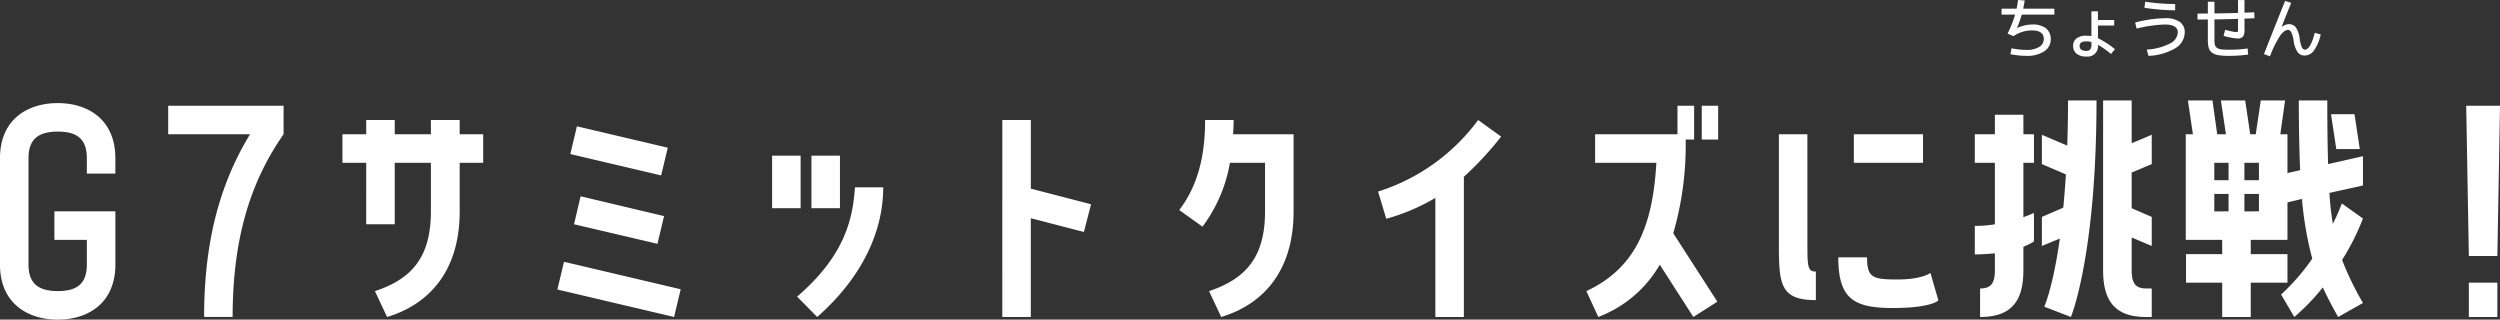 <svg xmlns="http://www.w3.org/2000/svg" width="454.464" height="58.101" viewBox="0 0 454.464 58.101">
  <rect x="0" y="0" width="454.464" height="58.101" fill="#333333" stroke="none"/>
  <g id="グループ_1229" data-name="グループ 1229" transform="translate(-4597.344 -2740.043)">
    <path id="パス_537" data-name="パス 537" d="M-222.144,3.648c5.472,0,10.464-2.976,10.464-10.032v-9.648h-11.088v5.184h5.9v4.464c0,3.408-1.68,4.848-5.28,4.848s-5.328-1.44-5.328-4.848v-19.3c0-3.408,1.728-4.848,5.328-4.848s5.28,1.44,5.28,4.848V-22.9h5.184V-25.68c0-7.056-4.992-10.032-10.464-10.032-5.52,0-10.512,2.976-10.512,10.032v19.3C-232.656.672-227.664,3.648-222.144,3.648Zm34.944-33.7c-5.952,9.744-8.352,20.64-8.352,33.216h5.184c0-14.976,3.6-25.1,9.264-33.216v-5.184H-202.08v5.184Zm26.3,16.368V-24.864h6.576v8.832c0,8.3-3.456,12.288-10.176,14.5l2.208,4.7c6.912-2.064,13.2-7.632,13.2-19.2v-8.832h4.272v-5.184h-4.272V-32.64h-5.232v2.592H-160.9V-32.64h-5.184v2.592h-4.32v5.184h4.32V-13.68Zm31.92-12.768,16.512,3.888,1.2-5.04-16.512-3.888Zm15.84,16.32,1.2-5.04-15.168-3.6-1.2,5.088Zm3.024,13.3,1.2-5.04-21.216-4.992-1.2,5.04ZM-92.3-26.16v9.552h5.184V-26.16Zm12.336,0h-5.184v9.552h5.184ZM-84.1,3.168c8.448-7.44,12-15.84,12-23.568h-5.136c-.384,5.712-1.824,12.384-10.512,19.872Zm33.648,0h5.184V-14.784l9.648,2.5,1.3-5.04L-45.264-20.16V-32.64h-5.184Zm47.76-28.032v8.832c0,8.3-3.456,12.24-10.176,14.5l2.208,4.7C-3.744,1.1,2.5-4.464,2.5-16.032V-30.048H-8.5c.048-.864.1-1.728.1-2.592h-5.184c0,6.48-1.3,11.9-4.7,16.368l4.224,3.024A27.024,27.024,0,0,0-9.072-24.864ZM28.272,3.168h5.184V-22.32a59.221,59.221,0,0,0,6.768-7.3L36.048-32.64A36.061,36.061,0,0,1,17.856-19.632l1.488,4.944a36.477,36.477,0,0,0,8.928-3.792ZM71.52-12.048a57.659,57.659,0,0,0,2.256-17.04h1.536v-6.144H72.288v5.184H57.312v5.184H68.448c-.672,11.808-3.936,19.2-12.72,23.328l2.16,4.7a21.846,21.846,0,0,0,11.184-9.5l6.1,9.5L79.536.384ZM76.7-29.088H79.68v-6.144H76.7Zm19.2-.96H90.72V-9.792C90.72-2.64,91.1.1,97.44.1V-5.088c-1.536,0-1.536-.96-1.536-5.472Zm8.448,0v5.184h12.576v-5.184Zm13.92,25.2s-1.392,1.2-6.048,1.2c-4.512,0-5.472-.384-5.472-4.032H101.52c0,7.536,2.784,9.216,9.936,9.216,7.1,0,8.256-1.392,8.256-1.392Zm25.536,8.016s4.656-11.136,4.656-39.36H143.28q0,4.392-.144,8.208l-4.608-1.968v5.328l4.368,1.872c-.144,2.16-.288,4.176-.48,6.048l-3.888,1.68v5.28l3.264-1.344C140.544-2.16,138.96,1.3,138.96,1.3Zm5.856-39.36V-5.28c0,6,2.592,8.448,7.824,8.448H158.5V-2.016h-1.008c-1.728,0-2.64-.72-2.64-3.264v-6L158.5-9.744v-5.28l-3.648-1.584v-6.48l3.648-1.536v-5.328l-3.648,1.536v-7.776ZM129.984-5.28c0,2.544-.912,3.264-2.688,3.264V3.168c5.28,0,7.872-2.448,7.872-8.448V-9.6a10.942,10.942,0,0,0,1.92-.96v-5.184s-.72.336-1.92.768v-9.888h1.92v-5.184h-1.92V-33.6h-5.184v3.552h-3.648v5.184h3.648V-13.68a22.04,22.04,0,0,1-3.648.288v5.184c1.344,0,2.544-.1,3.648-.192Zm55.248-30.912c0,4.944.1,9.12.24,12.672l-2.3.528v-7.056h-1.3l.864-6.144H178.32l-.912,6.144H176.4l-.912-6.144h-4.416l.912,6.144H170.4l-.864-6.144h-4.464l.912,6.144h-1.3v19.2h6.624v2.592h-6.576v5.184h6.576v6.24H176.5v-6.24h6.672V-8.256H176.5v-2.592h6.672v-6.816l2.64-.624A61.836,61.836,0,0,0,187.68-7.44a38.683,38.683,0,0,1-5.664,6.528l2.4,4.08A38.905,38.905,0,0,0,189.6-2.208c.816,1.776,1.728,3.5,2.784,5.376L196.9.624A54.938,54.938,0,0,1,193.1-7.2a42.258,42.258,0,0,0,3.792-7.536l-3.84-2.736a34.836,34.836,0,0,1-1.632,3.7,54.1,54.1,0,0,1-.624-5.616l6.1-1.344v-5.328l-6.336,1.44c-.1-3.264-.144-7.056-.144-11.568Zm5.856,2.5.96,6.336h4.272l-.96-6.336Zm-21.216,12v-3.168h2.592V-21.7Zm5.472,0v-3.168h2.64V-21.7Zm-5.472,5.664V-19.2h2.592v3.168Zm5.472,0V-19.2h2.64v3.168Zm46.464-19.2h-6.144l.48,27.312h5.184Zm-5.664,32.16v6.24h5.184v-6.24Z" transform="translate(4830 2794.497)" fill="#fff"/>
    <path id="パス_538" data-name="パス 538" d="M1.2-6.96V-8.04H3.924q.132-.588.276-1.572l1.2.084q-.084.6-.264,1.488H10.8v1.08H4.872a18.421,18.421,0,0,1-.864,2.412l.024.012A6.911,6.911,0,0,1,6.78-5.16a3.893,3.893,0,0,1,2.5.7,2.431,2.431,0,0,1,.858,2A2.531,2.531,0,0,1,8.952-.282,5.519,5.519,0,0,1,5.76.54,14.668,14.668,0,0,1,2.808.24l.2-1.08a13.724,13.724,0,0,0,2.748.3,4.18,4.18,0,0,0,2.28-.54,1.644,1.644,0,0,0,.84-1.44q0-1.56-2.16-1.56A5.965,5.965,0,0,0,3.36-3.036L2.292-3.5A20.493,20.493,0,0,0,3.66-6.96Zm16.332-.588H18.72v1.572h2.952v1.008H18.72v2.3a15.445,15.445,0,0,1,3.084,2L21.1.2a17.945,17.945,0,0,0-2.376-1.68A1.879,1.879,0,0,1,16.62.66,2.657,2.657,0,0,1,14.808.126a1.782,1.782,0,0,1-.6-1.4,1.628,1.628,0,0,1,.624-1.362A2.857,2.857,0,0,1,16.62-3.12a4.653,4.653,0,0,1,.912.084Zm0,5.568a3.478,3.478,0,0,0-.912-.108q-1.236,0-1.236.816,0,.912,1.236.912a.846.846,0,0,0,.7-.264,1.5,1.5,0,0,0,.21-.912Zm7.956-3.54A23.113,23.113,0,0,1,30.9-6.3a4.35,4.35,0,0,1,2.736.7A2.23,2.23,0,0,1,34.5-3.78,3.41,3.41,0,0,1,32.8-.852,10.294,10.294,0,0,1,27.9.54L27.6-.6a10.461,10.461,0,0,0,4.236-1.116,2.385,2.385,0,0,0,1.4-2q0-1.44-2.4-1.44a24,24,0,0,0-5.088.744ZM27.312-9.3a37.827,37.827,0,0,0,5.448.42v1.14A38.2,38.2,0,0,1,27.168-8.2ZM38.7-9.3h1.2v2.136q2.856-.048,4.284-.1V-9.6H45.36v2.292l1.776-.072.036,1.08-1.812.072v2a2.137,2.137,0,0,1-.27,1.272,1.214,1.214,0,0,1-.99.336,7.571,7.571,0,0,1-1.236-.156A8.835,8.835,0,0,1,41.556-3.1l.288-1.1q.468.144,1.134.282a5.57,5.57,0,0,0,.882.138q.24,0,.282-.084a2.2,2.2,0,0,0,.042-.6V-6.18q-1.428.048-4.284.1V-2.4a4.111,4.111,0,0,0,.084.954.917.917,0,0,0,.39.54,1.757,1.757,0,0,0,.786.27,11.934,11.934,0,0,0,1.38.06A23.294,23.294,0,0,0,45.924-.8L46.032.3A24.187,24.187,0,0,1,42.54.54,12.173,12.173,0,0,1,40.614.42,2.567,2.567,0,0,1,39.45-.048a1.657,1.657,0,0,1-.6-.888A5.684,5.684,0,0,1,38.7-2.4V-6.072q-.324,0-.948.006t-.936.006V-7.14q.312,0,.936-.006t.948-.006Zm14.04-.144,1.116.348q-.54,1.3-1.764,4.416l.012.012A2.1,2.1,0,0,1,53.46-5.22a1.512,1.512,0,0,1,1.236.6,4.222,4.222,0,0,1,.684,1.98,6.34,6.34,0,0,0,.408,1.626.636.636,0,0,0,.552.426q1,0,1.8-3.06l1.08.3A8.122,8.122,0,0,1,57.96-.384,2.094,2.094,0,0,1,56.3.48a1.544,1.544,0,0,1-1.278-.6,4.967,4.967,0,0,1-.738-2.136,5.318,5.318,0,0,0-.426-1.5q-.234-.42-.558-.42-.7,0-1.464,1.056A19.03,19.03,0,0,0,49.992.624L48.9.216Q50.7-4.368,52.74-9.444Z" transform="translate(4960 2749.655)" fill="#fff"/>
  </g>
</svg>
